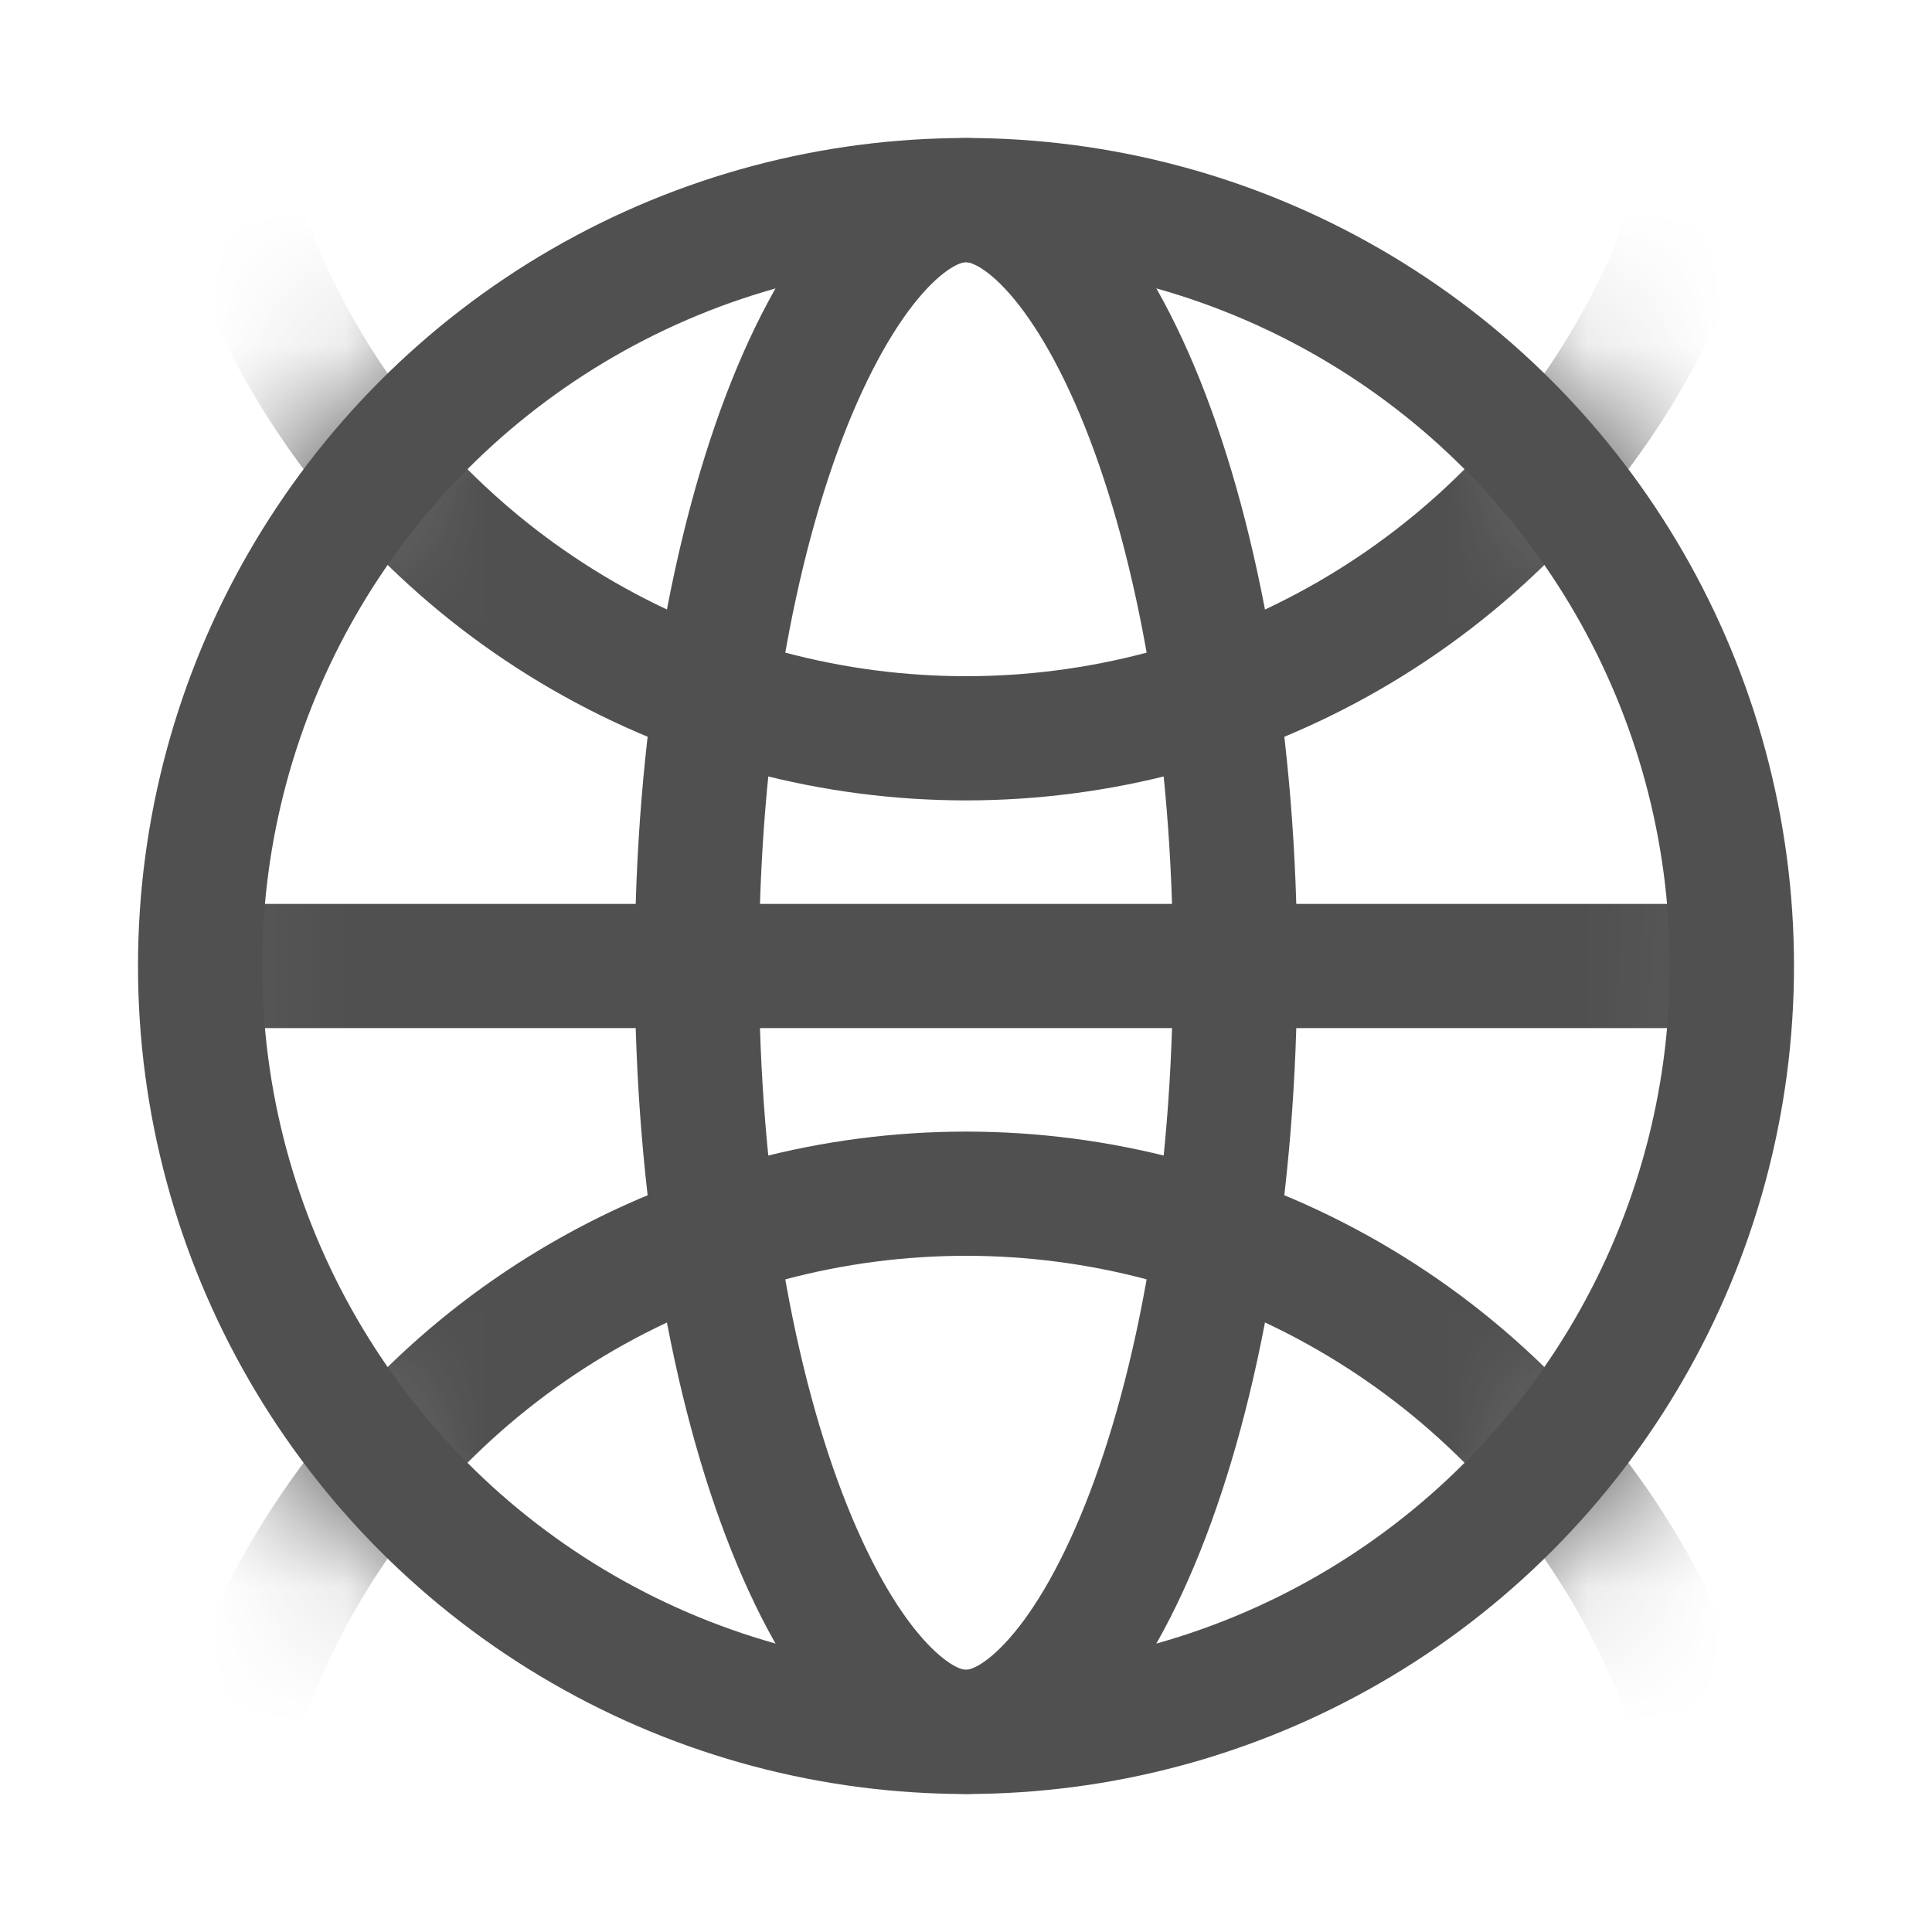 <svg xmlns="http://www.w3.org/2000/svg" width="14" height="14" viewBox="0 0 14 14" fill="none">
  <circle cx="7" cy="7" r="5.55" stroke="#505050" stroke-width="0.9"/>
  <path d="M8.95 7C8.95 8.614 8.687 10.055 8.279 11.075C8.074 11.587 7.842 11.971 7.607 12.219C7.373 12.467 7.167 12.55 7 12.55C6.832 12.55 6.627 12.467 6.392 12.219C6.157 11.971 5.925 11.587 5.72 11.075C5.312 10.055 5.05 8.614 5.05 7C5.05 5.386 5.312 3.945 5.72 2.924C5.925 2.413 6.157 2.029 6.392 1.78C6.627 1.533 6.832 1.45 7 1.45C7.167 1.45 7.373 1.533 7.607 1.78C7.842 2.029 8.074 2.413 8.279 2.924C8.687 3.945 8.95 5.386 8.95 7Z" stroke="#505050" stroke-width="0.9"/>
  <mask id="mask0_3697_707" style="mask-type:alpha" maskUnits="userSpaceOnUse" x="1" y="0" width="12" height="13">
    <circle cx="7" cy="7" r="6" fill="#D9D9D9"/>
  </mask>
  <g mask="url(#mask0_3697_707)">
    <circle cx="7" cy="-0.2" r="5.55" stroke="#505050" stroke-width="0.9"/>
    <circle cx="7" cy="14.2" r="5.55" stroke="#505050" stroke-width="0.9"/>
    <path d="M1.6 7H12.4" stroke="#505050" stroke-width="0.9"/>
  </g>
</svg>